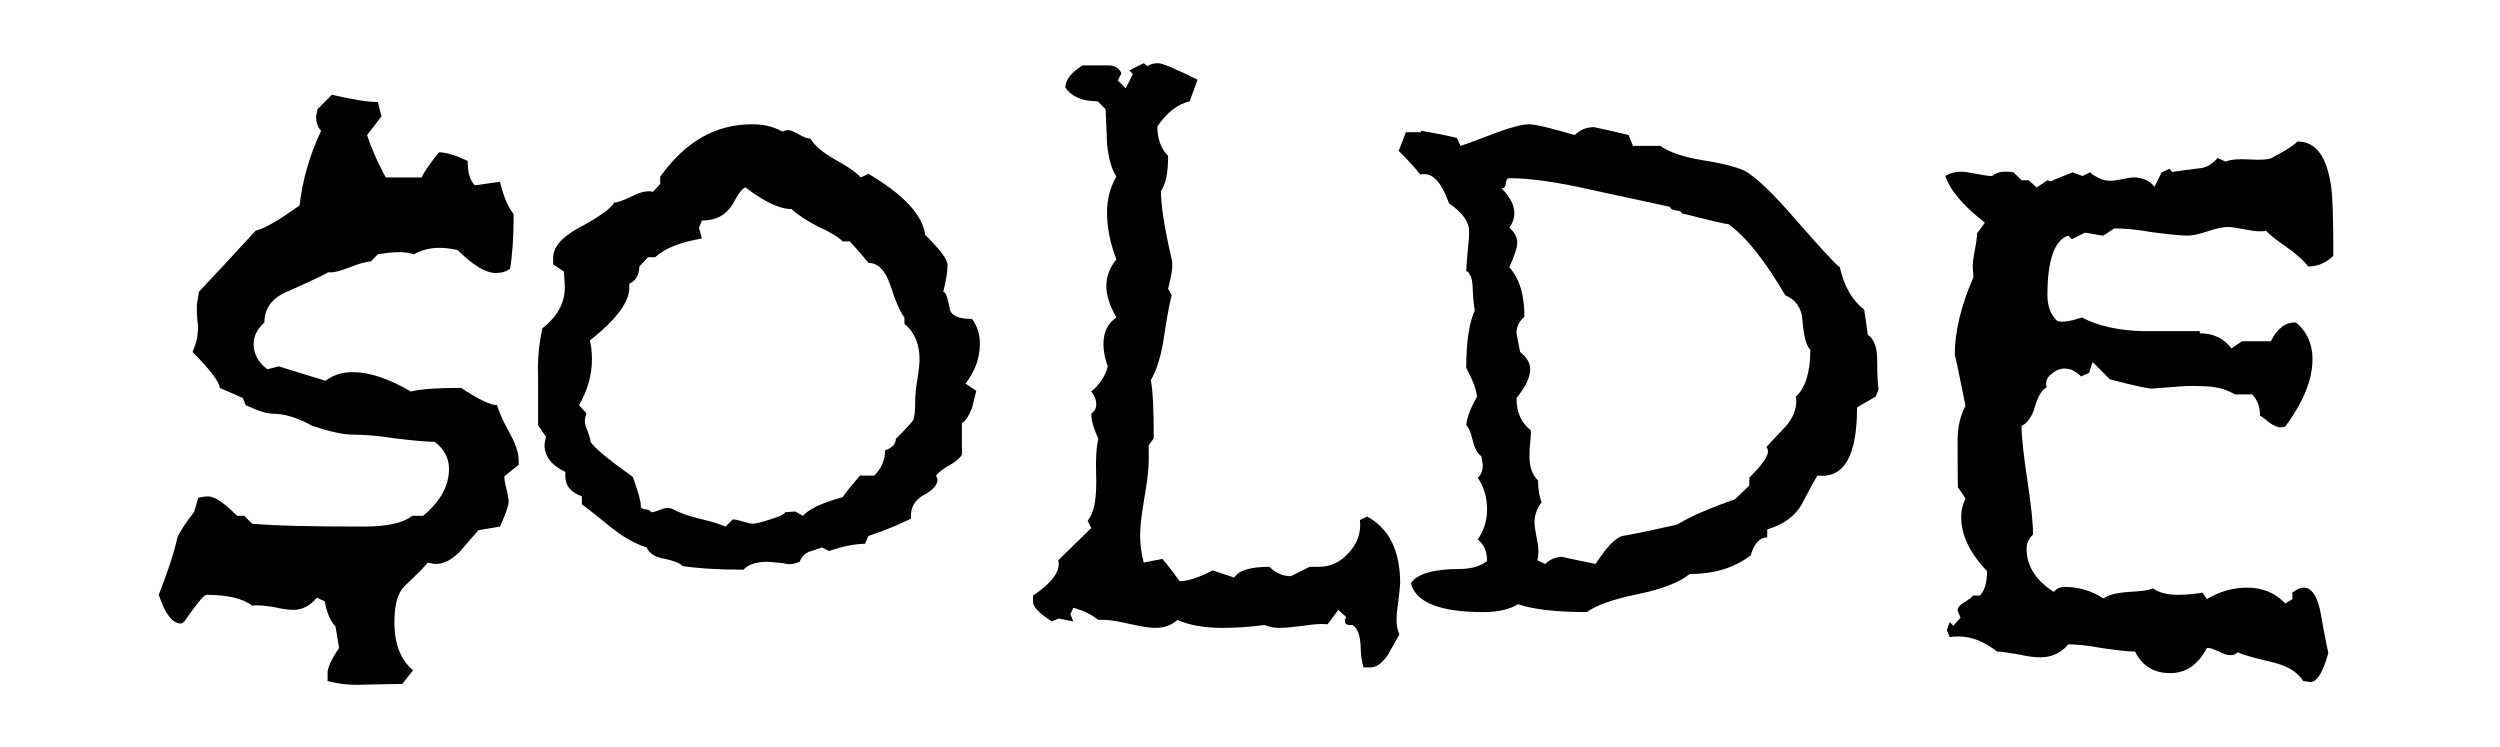 <?xml version="1.0" encoding="utf-8"?>
<!-- Generator: Adobe Illustrator 27.6.1, SVG Export Plug-In . SVG Version: 6.00 Build 0)  -->
<svg version="1.1" id="Layer_1" xmlns="http://www.w3.org/2000/svg" xmlns:xlink="http://www.w3.org/1999/xlink" x="0px" y="0px"
	 width="348px" height="104px" viewBox="0 0 348 104" enable-background="new 0 0 348 104" xml:space="preserve">
<path display="none" fill="#261D1B" d="M318.1,25.2c6-1.2,12.1,2.1,18.3,4c5.8,1.8,10.4,5.1,9.7,12.4c-0.4,3.1,3,5.6,1.1,9.5
	c-2.5,5.6-3.2,11.9-7.9,16.4c-4.1,3.8-8.4,7.7-13.2,10.5c-2.6,1.5-5.2,2.7-8,3.7c-2.8,0.8-6,0.7-8.9,1.9c-0.9,0.4-1.9,0.8-3,1.1
	c-1.7,0.2-2.7-0.6-4.1-1.1c-1.3-0.4-2.6-0.6-3.9-0.7c-3-0.5-6-0.7-8.6-2.5c-3.3-2.2-6.1-4.4-7.6-8.2c-1.5-4-3.5-7.9-4.4-12.1
	c-1.2-6.9,1.1-13.5,5.1-18.7C291.2,30.5,302.3,23.8,318.1,25.2z M303.9,72.7c2.7-0.2,6.1,0,9-0.9c9-3.2,16.9-8.3,22.8-15.8
	c0.9-1.2,1.7-2.8,1.8-4.3c0.7-8-0.4-11.1-8.9-15c-9.9-4.5-18.2-1.2-26.7,3.1c-1.8,0.9-3.3,2.8-5.3,3.2c-4.1,0.7-5.6,3-7.1,6.9
	c-3.1,7.2-0.2,13.1,2.8,19c0.8,1.5,3.1,2.6,5,3.3C299.1,72.7,301.4,72.5,303.9,72.7z"/>
<path display="none" fill="#261D1B" d="M238.9,87.6c-6.1,0.5-11.5-1.8-16.8-4c-4.6-1.8-6.3-5.6-6.4-9.9c-0.1-1.4,0.6-3.5,1.7-4
	c2.6-1.2,3.1-3.1,3.1-5.6c-0.1-12.4,0-24.8-0.4-37.2c-0.1-4.6,1.5-8.3,4-11.8c1.1-1.5,2.8-3.3,4.4-3.5c5-0.6,9.6-3.4,14.7-2.8
	c7.6,0.8,14.2,3.4,18,10.9c2,4.1,3.7,8.3,3.8,13.2c0,4.5-0.7,8.4-4.4,11.3c-0.6,0.5-1.2,1.1-1.7,1.7c-1.8,2.4-2.2,4.3-0.2,6.3
	c3,3,3.7,6.7,5,10.3c2,5.7,1.7,11.5-1.9,16.7c-0.9,1.5-2.5,3.1-4.1,3.8C251.6,85.5,245.6,88.3,238.9,87.6z M229.5,46.7
	c0,5.4,0,10.9,0,16.3c-0.1,1.9-0.2,3.8-0.2,5.8c0.1,4.5,2.7,7.3,7.1,7.4c3.4,0.1,7,0.1,10.4-0.2c6.4-0.6,9.6-6.7,7-12.6
	c-1.4-3.4-3.4-5.8-7.1-7c-1.8-0.7-3.5-1.5-5.2-2.6c-2.8-1.7-3-7.1-0.1-9c1.5-1.1,3.3-1.9,5-2.8c2-1.2,4.1-2.2,5.8-3.7
	c3.7-3,4.3-7.3,1.8-11.3c-0.6-1.1-1.5-1.8-2-2.8c-1.5-4-4.6-4.7-8.4-4.5c-2.7,0.1-5.4,0-8.2,0.2c-3.4,0.2-5.8,2.6-5.8,5.9
	C229.4,32.8,229.5,39.7,229.5,46.7z"/>
<path display="none" fill="#261D1B" d="M173.3,25.2c6-1.2,12.1,2.1,18.3,4c5.8,1.8,10.4,5.1,9.7,12.4c-0.4,3.1,3,5.6,1.1,9.5
	c-2.5,5.6-3.2,11.9-7.9,16.4c-4.1,3.8-8.4,7.7-13.2,10.5c-2.6,1.5-5.2,2.7-8,3.7c-2.8,0.8-6,0.7-8.9,1.9c-0.9,0.4-1.9,0.8-3,1.1
	c-1.7,0.2-2.7-0.6-4.1-1.1c-1.3-0.4-2.6-0.6-3.9-0.7c-3-0.5-6-0.7-8.6-2.5c-3.3-2.2-6.1-4.4-7.6-8.2c-1.5-4-3.5-7.9-4.4-12.1
	c-1.2-6.9,1.1-13.5,5.1-18.7C146.5,30.5,157.6,23.8,173.3,25.2z M159.2,72.7c2.7-0.2,6.1,0,9-0.9c9-3.2,16.9-8.3,22.8-15.8
	c0.9-1.2,1.7-2.8,1.8-4.3c0.7-8-0.4-11.1-8.9-15c-9.9-4.5-18.2-1.2-26.7,3.1c-1.8,0.9-3.3,2.8-5.3,3.2c-4.1,0.7-5.6,3-7.1,6.9
	c-3.1,7.2-0.2,13.1,2.8,19c0.8,1.5,3.1,2.6,5,3.3C154.4,72.7,156.7,72.5,159.2,72.7z"/>
<path display="none" fill="#261D1B" d="M94.1,87.6c-6.1,0.5-11.5-1.8-16.8-4c-4.6-1.8-6.3-5.6-6.4-9.9c-0.1-1.4,0.6-3.5,1.7-4
	c2.6-1.2,3.1-3.1,3.1-5.6c-0.1-12.4,0-24.8-0.4-37.2c-0.1-4.6,1.5-8.3,4-11.8c1.1-1.5,2.8-3.3,4.4-3.5c5-0.6,9.6-3.4,14.7-2.8
	c7.6,0.8,14.2,3.4,18,10.9c2,4.1,3.7,8.3,3.8,13.2c0,4.5-0.7,8.4-4.4,11.3c-0.6,0.5-1.2,1.1-1.7,1.7c-1.8,2.4-2.2,4.3-0.2,6.3
	c3,3,3.7,6.7,5,10.3c2,5.7,1.7,11.5-1.9,16.7c-0.9,1.5-2.5,3.1-4.1,3.8C106.9,85.5,100.9,88.3,94.1,87.6z M84.8,46.7
	c0,5.4,0,10.9,0,16.3c-0.1,1.9-0.2,3.8-0.2,5.8c0.1,4.5,2.7,7.3,7.1,7.4c3.4,0.1,7,0.1,10.4-0.2c6.4-0.6,9.6-6.7,7-12.6
	c-1.4-3.4-3.4-5.8-7.1-7c-1.8-0.7-3.5-1.5-5.2-2.6c-2.8-1.7-3-7.1-0.1-9c1.5-1.1,3.3-1.9,5-2.8c2-1.2,4.1-2.2,5.8-3.7
	c3.7-3,4.3-7.3,1.8-11.3c-0.6-1.1-1.5-1.8-2-2.8c-1.5-4-4.6-4.7-8.4-4.5c-2.7,0.1-5.4,0-8.2,0.2c-3.4,0.2-5.8,2.6-5.8,5.9
	C84.7,32.8,84.8,39.7,84.8,46.7z"/>
<path display="none" fill="#261D1B" d="M55.9,58.5c0.7,4.7,0.4,10.8-2.7,14.5c-4.3,5.1-11.1,4.4-16.9,6.5c-0.8,0.4-1.9,1.7-2,2.6
	c-0.2,3.7-0.2,7.3-0.1,10.9c0,3-0.9,5.6-2.5,8c-0.9,1.5-2.1,2.6-3.8,1.9c-1.3-0.6-3.1-2-3.3-3.2c-0.5-3.2-0.1-6.4-0.1-9.7
	c0-1.5,0-3.2,0-4.8c0-5.8-0.9-6.7-6.5-8.2c-5.3-1.4-10.6-3.2-16-5c-1.8-0.6-2.5-3-1.8-5.1C1,64.7,3,63.2,4.5,63.6
	c2,0.5,4,0.7,5.8,1.7c3,1.7,6,2,9.2,2.5c4.6,0.8,6.1,0.2,6.3-3.4c0.1-3.2,0.1-5.6,0-8.7c0-4.1-1.7-4.7-6-5.6
	c-3.1-0.7-6.3-1.3-9.3-2.2C7,47,5.2,44.6,5.1,41c-0.2-3,0.1-5.6,1.5-8.3c2.7-5.1,6.1-9.3,11.7-11.7c1.8-0.8,3.5-1.7,5.3-2.7
	c2.2-1.3,3.5-4.6,2.8-7.4c-0.2-1.1-1.1-2.1-1.4-3.3c-0.4-1.2-0.4-2.4-0.5-3.5c0-1.5,2.5-4.3,4-3.9c1.4,0.2,3.1,1.1,3.9,2.2
	c0.9,1.1,1.3,2.8,1.4,4.5c0.4,3.2,0.2,6.4,0.6,9.6c0.1,0.8,1.4,1.9,2.4,2.2c1.5,0.5,3.2,0.4,4.7,0.5c5.6,0.7,10,3.2,13.2,7.6
	c0.6,0.7,0.6,2.5,0,3.2s-2.2,1.3-3.1,1.1c-2.7-0.9-5.2-2-7.7-3.4c-2.2-1.2-4.6-1.7-7-1.1c-0.9,0.2-2.4,1.2-2.5,2
	c-0.5,1.9-0.4,4-0.4,6c0,5,0,5,4.8,6.6c1.4,0.5,2.8,1.5,4.4,1.8C52,44.6,54.8,51,55.9,58.5z M22.8,40.8c1.7,0.1,3-1.3,3-3
	c0-2.8,0-6.5-0.2-9.8c0-0.9-0.9-1.5-1.8-1.1c-4,1.9-7.9,5.4-9.3,9.6c-0.7,1.9,0.7,3.9,3,4.1c0.7,0.1,1.5,0.1,2.8,0.2
	C20.5,40.8,21.7,40.8,22.8,40.8z M47.9,64.3c1.2-2.1-0.4-3.8-0.9-5.7c-0.4-1.1-0.5-2.4-0.8-3.4c-1.3-3.8-4-5.3-8.5-5
	c-3.1,0.2-3.8,3.9-3.9,7.6c0,2.8,0.5,5.8,0.5,7.2c0.1,1.8,0.2,3.2,0.4,4.1c0,0.5,0.5,0.8,0.9,0.7C39,68.8,46.6,66.7,47.9,64.3z"/>
<g>
	<path d="M38.1,57.6c-0.9,0-2.2-0.4-3.9-1.2l-0.4-1L30.6,54c-0.1-0.9-1.4-2.6-3.8-5c0.4-1,0.7-1.8,0.7-2.6c0.1-0.4,0.1-1,0-1.6
		c-0.1-0.8-0.1-1.6-0.1-2.4l0.3-1.8c1.8-1.9,4.5-4.8,7.9-8.5c1.3-0.3,3.3-1.5,6.1-3.5c0.4-3.5,1.4-7,3-10.4c-0.5-0.5-0.7-1.2-0.7-2
		l0.2-1l2-2c2.7,0.6,4.8,1,6.4,1l0.5,2l-2,2.6c0.4,1.3,1.2,3.3,2.6,5.9h5c0.4-0.9,1.2-2,2.4-3.5c1,0,2.3,0.4,4,1.2
		c0,1.6,0.3,2.7,1,3.4l3.5-0.5c0.5,2.1,1.1,3.5,1.9,4.5c0,3.3-0.2,5.9-0.5,7.6c-0.5,0.4-1.2,0.6-2,0.6c-1.4,0-3.2-1.1-5.3-3.2
		c-0.9-0.2-1.8-0.3-2.6-0.3c-1.2,0-2.4,0.3-3.5,0.9c-0.6-0.2-1.2-0.3-2-0.3c-0.9,0-1.8,0.1-3,0.3l-1,1c-0.6,0-1.6,0.3-2.9,0.8
		c-1.3,0.5-2.3,0.8-3,0.7c-0.1,0.1-1.9,1-5.5,2.6c-2.3,0.9-3.4,2.4-3.4,4.4c-1,0.9-1.5,1.9-1.5,3c0,1.3,0.6,2.5,1.9,3.5l1.6-0.4
		l6.5,2c1.1-0.8,2.3-1.2,3.8-1.2c2.3,0,5,0.9,8.1,2.7c1.6-0.4,4-0.5,7-0.5c2.4,1.6,4.1,2.4,5,2.4c0.1,0.5,0.6,1.8,1.7,3.8
		c0.9,1.6,1.3,2.9,1.3,3.9v0.6l-2,1.6c0,0.4,0.1,1,0.3,1.8s0.3,1.3,0.3,1.7c0,0.6-0.4,1.7-1.2,3.5l-3,0.5c-0.9,1-1.7,2-2.6,3
		c-1.1,1.1-2.2,1.7-3.3,1.7c-0.4,0-0.7-0.1-1.2-0.2c-0.1,0.3-1.2,1.4-3.2,3.3c-0.9,0.9-1.4,2.5-1.4,5c0,3.1,0.9,5.3,2.6,6.7L56,95.2
		l-5.2,0.1c-2.1,0.1-3.8-0.1-5.2-0.5v-1.2c0-0.6,0.5-1.8,1.6-3.4l-0.5-3c-0.7-0.7-1.2-1.9-1.5-3.5l-1.1-0.5c-0.9,1.1-2,1.7-3.3,1.7
		c-0.5,0-1.4-0.1-2.7-0.4c-1.3-0.2-2.3-0.3-3-0.2c-1.3-1-3.5-1.5-6.4-1.5c-0.5,0.2-1.5,1.5-3.1,3.8l-0.4,0.2c-1.2,0-2.2-1.3-3.1-4
		c1.2-3.1,2.1-5.7,2.6-8c0.4-0.9,1.2-2.1,2.3-3.5l0.6-2c0.4-0.1,0.9-0.2,1.4-0.2c0.9,0,2.2,0.9,4,2.7h1l1.1,1.1
		c3.3,0.3,8.5,0.4,15.5,0.4c3.3,0,5.5-0.5,6.8-1.5h1.5c2.4-2,3.6-4.2,3.6-6.5c0-1.6-0.7-2.8-2-3.8c-1.3,0-3.2-0.2-5.7-0.5
		c-2.5-0.4-4.4-0.5-5.7-0.5s-3.1-0.4-5.6-1.2C41.2,58,39.4,57.6,38.1,57.6z"/>
	<path d="M131.3,40.6c0.4,0.1,0.6,0.9,0.9,2.3c0.1,1,1.2,1.5,3.1,1.5c0.7,0.9,1.1,2.1,1.1,3.4c0,2.1-0.7,3.9-2,5.6l1.5,1
		c-0.3,1.2-0.5,2-0.6,2.4c-0.4,1-0.8,1.7-1.4,2.1v4.4c-0.3,0.5-0.9,1-1.8,1.5c-0.9,0.5-1.5,1-1.8,1.4l0.2,0.5c0,0.8-0.6,1.5-1.9,2.2
		c-1.3,0.7-1.9,1.8-1.8,3.3c-1.2,0.6-3.2,1.5-5.9,2.4l-0.5,1.1c-1.3,0-3,0.3-5,1l-1-0.5c-1.1,0.4-1.7,0.6-1.8,0.6
		c-0.6,0.3-1,0.7-1.3,1.4c-0.9,0.4-1.6,0.4-2.2,0.2c-1.2-0.1-2-0.2-2.2-0.2c-1.7,0-2.8,0.4-3.4,1.1c-3.7,0-6.5-0.2-8.5-0.5
		c-0.3-0.4-1.1-0.7-2.4-1c-1.3-0.2-2.2-0.7-2.6-1.6c-1.3-0.4-2.9-1.2-4.7-2.6c-1.4-1.1-2.8-2.3-4.3-3.4v-1.1
		c-1.6-0.6-2.3-1.5-2.3-2.8c0-0.2,0-0.4,0-0.6c-1.9-0.9-2.9-2.2-2.9-3.7c0-0.4,0.1-0.7,0.2-1.2l-1.1-1.6v-6.8
		c-0.1-2.2,0.1-4.4,0.6-6.7c2.3-1.8,3.3-3.9,3.1-6.3l-0.1-1.6l-1.5-1v-0.9c0-1.5,1.2-2.9,3.6-4.2c2.8-1.5,4.5-2.7,4.9-3.5
		c0.4,0,1.3-0.3,2.5-0.9s2.2-0.8,2.9-0.6l1-1.1v-1c3.5-4.9,7.7-7.3,12.8-7.3c1.6,0,2.9,0.3,4.2,1l0.7-0.2c0.4,0,0.9,0.2,1.6,0.6
		s1.2,0.6,1.6,0.6c0.6,1,1.8,2,3.6,3c1.8,1,2.9,1.8,3.4,2.4l1.1-0.5c4.9,2.9,7.5,5.7,7.9,8.5c2.1,2.1,3.1,3.4,3.1,4.2
		C131.9,37.8,131.7,39,131.3,40.6z M124.7,61.1c1.4-1.4,2.2-2.3,2.4-2.6c0.2-0.3,0.3-1.3,0.3-2.9c0-0.6,0.1-1.6,0.3-2.8
		c0.2-1.2,0.3-2.2,0.3-2.8c0-2.1-0.7-3.8-2.1-4.9v-0.9c-0.5-0.6-1.2-2.1-2-4.6c-0.7-2-1.7-3-3-3c-0.6-0.7-1.4-1.7-2.6-3h-1
		c-0.6-0.6-1.7-1.3-3.5-2.1c-1.7-0.9-2.9-1.7-3.6-2.4c-1.7,0-3.8-1-6.4-3c-0.4,0-1,0.8-1.8,2.3c-0.9,1.5-2.3,2.3-4.3,2.3l-0.4,1
		l0.4,1.5c-2.9,0.5-5.1,1.3-6.5,2.6h-1L89,37.1c0,1.1-0.5,2-1.4,2.4v0.6c0,1.9-1.8,4.4-5.5,7.3c0.2,0.7,0.3,1.6,0.3,2.6
		c0,2.2-0.6,4.3-1.8,6.4l1,1.1l-0.2,1c0,0.4,0.1,0.9,0.4,1.5c0.2,0.6,0.4,1.1,0.4,1.5c0.5,0.8,2.4,2.4,5.9,4.9c0.7,2,1.1,3.3,1.1,4
		c0,0.3,0.2,0.5,0.7,0.5c0.5,0.1,0.7,0.2,0.7,0.4c0.3,0,0.7-0.1,1.2-0.3c0.5-0.2,0.9-0.3,1.2-0.3l0.5,0.1c0.9,0.5,2.2,1,3.9,1.4
		c1.7,0.4,2.9,0.8,3.6,1.1l1-1c0.3,0,0.8,0.1,1.4,0.3c0.7,0.2,1.2,0.3,1.4,0.3c0.4,0,1.2-0.2,2.4-0.6c1.3-0.4,2-0.7,2.1-1l1.4-0.1
		l1.1,0.6c0.7-0.9,2.6-1.8,5.5-2.6c0.4-0.6,1.2-1.6,2.4-3h2c1-1,1.5-2.2,1.5-3.5C124.3,62.3,124.7,61.7,124.7,61.1z"/>
	<path d="M160.2,52.9c0.3,1.7,0.4,4.4,0.4,8.1l-0.7,1c0,0.7,0,1.4,0,2.1c0,1.1-0.2,2.9-0.6,5.2s-0.6,4.1-0.6,5.2
		c0,1.4,0.2,2.6,0.5,3.8l2.6-0.5c0.6,0.7,1.4,1.7,2.4,3.1c1.1,0,2.7-0.5,4.6-1.5l3,1c0.6-1,2.3-1.5,4.9-1.5c0.9,0.9,1.9,1.3,3,1.3
		l2.6-1.3h0.7c1.8,0.1,3.3-0.4,4.6-1.8c1.3-1.3,1.9-2.9,1.7-4.7l1-0.5c3.1,1.7,4.6,4.8,4.6,9.3c0,0.2-0.1,1.4-0.4,3.6
		c-0.2,1.6-0.1,2.7,0.3,3.5c-1.1,1.9-1.6,2.9-1.7,3c-0.8,1.1-1.6,1.7-2.6,1.6h-0.7c-0.2-0.6-0.4-1.6-0.4-3c-0.1-1.5-0.4-2.4-1.1-2.9
		c-0.1,0-0.3,0-0.4,0c-0.5,0-0.7-0.2-0.7-0.7c0.1-0.1,0.1-0.3,0.2-0.4l-1.1-1l-1.5,2c-0.9-0.1-2,0-3.3,0.2c-1.6,0.2-2.7,0.3-3.3,0.3
		c-0.8,0-1.5-0.1-2.2-0.4c-2.2,0.3-4.2,0.4-5.9,0.4c-2.6,0-4.6-0.4-6.2-1.1c-0.8,0.7-1.8,1.1-3.1,1.1c-0.8,0-2-0.2-3.8-0.6
		c-1.7-0.4-3.1-0.6-4.1-0.5c-0.9-0.7-2-1.3-3.5-1.7l-0.4,0.9l0.4,1l-2-0.4l-1,0.4c-1.7-1.1-2.6-2-2.6-2.7v-0.9
		c2.7-1.8,3.9-3.5,3.5-4.9l4.6-4.5l-0.5-1c0.9-1.1,1.2-2.9,1.2-5.5c-0.1-3,0-4.9,0.3-5.9c-0.6-1.3-1-2.5-1-3.5
		c0.5-0.4,0.7-0.8,0.7-1.3c0-0.6-0.2-1.2-0.7-1.8c1.1-0.9,1.9-2,2.3-3.5c-0.4-1.1-0.6-2.1-0.6-3.1c0-1.7,0.6-2.9,1.8-3.7
		c-0.9-1.6-1.4-3-1.4-4.4c0-1.3,0.5-2.6,1.4-3.7c-0.9-2.3-1.3-4.5-1.3-6.5c0-1.8,0.4-3.5,1.3-5c-0.7-1.1-1.1-2.6-1.3-4.6l-0.2-4.8
		l-1.1-1.1c-2.1,0-3.6-0.6-4.5-1.9c0-1.1,0.8-2.1,2.4-3.1h3.6c0.9,0,1.5,0.4,1.8,1.1l-0.5,1l1.1,1.1l1-2l-0.5-0.5l2-1l0.5,0.4
		c0.5-0.3,1-0.4,1.5-0.4c0.6,0,2.5,0.8,5.5,2.3l-1.1,3c-1.7,0.4-3.2,1.6-4.5,3.5c0,1.7,0.5,3.1,1.5,4.1c0,2.3-0.3,3.9-1,4.9
		c0,2,0.5,5.2,1.5,9.5c0.2,0.9,0,2.2-0.5,4.1l0.5,0.9c-0.1,0.3-0.5,2-1,5.3C161.7,49.4,161,51.6,160.2,52.9z"/>
	<path d="M197.8,18.2c1.2,0.2,2.9,0.5,5,1l0.5,1.1c0.7-0.2,2.3-0.8,4.9-1.8c2.2-0.8,3.7-1.2,4.6-1.2s3,0.5,6.4,1.5
		c0.7-0.7,1.6-1.1,2.7-1.1c0.4,0.1,2,0.4,4.8,1.1l0.6,1.5h3.8c1.3,0.9,3.3,1.6,5.9,2c2.6,0.4,4.5,0.9,5.7,1.4c1.6,0.8,4,3.1,7.2,6.8
		c3.5,4,5.5,6.2,6.2,6.7c0.6,2.7,1.8,4.7,3.4,5.9l0.5,3.5c0.9,0.6,1.3,1.8,1.3,3.5c0,2.3,0.1,3.6,0.2,4.1l-0.4,1l-2.6,1.5
		c0,6.8-1.8,9.9-5.5,9.5c-0.1,0.1-0.9,1.5-2.2,4c-0.9,1.6-2.5,2.8-4.8,3.5v1.1c-1,0-1.8,0.8-2.3,2.5c-2.2,1.7-5,2.6-8.5,2.6
		c-1.3,1.1-3.8,2.1-7.2,2.8c-3.5,0.7-5.9,1.6-7.1,2.5c-4.4,0-7.6-0.4-9.6-1.1c-1.1,0.7-2.7,1.1-4.8,1.1c-6,0-9.4-1.3-10.1-4
		c0.8-1.3,3.1-2,6.8-2c1.6,0,2.9-0.4,3.8-1.1c0-1.3-0.4-2.3-1.3-3c0.9-1.3,1.3-2.7,1.3-4.2c0-1.6-0.4-3.1-1.3-4.4
		c0.5-0.4,0.7-1,0.7-1.8l-0.2-1.2c-0.5-0.3-0.9-1-1.2-2.2s-0.6-1.9-0.9-2.1c0.1-1.1,0.6-2.4,1.5-4c-0.1-1-0.6-2.3-1.5-4
		c0-3.6,0.4-6.3,1.2-8c-0.1-0.3-0.2-1.2-0.3-2.9c0-1.4-0.3-2.3-0.9-2.6c0-0.4,0.1-1.7,0.3-3.8c0.1-0.8,0.1-1.3,0.1-1.7
		c0-1.3-0.9-2.6-2.8-3.9c-1.1-3.1-2.4-4.4-4-4c-0.6-0.8-1.6-1.9-3-3.3l1-2.6h2.1V18.2z M212.2,44.1c-0.7,0.6-1.1,1.3-1.1,2.3
		l0.5,2.6c0.9,0.7,1.4,1.5,1.4,2.4c0,1.1-0.6,2.4-1.9,4c0,2.1,0.7,3.5,2,4.5c0,0.4,0,0.9-0.1,1.8c-0.1,0.8-0.1,1.4-0.1,1.9
		c0,1.4,0.4,2.5,1.2,3.3c0,1.3,0.2,2.3,0.5,3c-0.6,0.8-1,1.7-1,2.9c0,0.2,0.1,1.1,0.4,2.6c0.2,1,0.2,1.8,0,2.6l1.1,0.5
		c0.6-0.6,1.5-1,2.4-1c-0.3,0,1.2,0.3,4.6,1c1.5-2.3,2.8-3.7,3.8-3.9c1.7-0.3,4.2-0.8,7.6-1.6c1.6-1,4.3-2.2,8-3.5l2-1.9v-1.1
		c1.7-1.7,2.6-2.9,2.6-3.7c0-0.2-0.1-0.4-0.2-0.6l2.9-3.1c1-1.3,1.4-2.7,1.2-3.9c1.3-1.2,2-3.4,2-6.5c-0.6-0.6-0.9-1.9-1.1-4.1
		c-0.1-1.8-1-2.9-2.4-3.5c-2.8-4.8-5.4-8.1-7.9-9.9c-0.4,0-2.5-0.5-6.5-1.5c0-0.2-0.3-0.4-0.8-0.4c-0.5-0.1-0.8-0.2-0.8-0.5
		c-1.4-0.3-5.1-1.1-11.1-2.4c-4.8-1.1-8.6-1.6-11.3-1.6c-0.3,0-0.4,0.2-0.5,0.7c0,0.5-0.2,0.7-0.6,0.7c1.2,1.2,1.8,2.4,1.8,3.5
		c0,0.6-0.2,1.3-0.7,2c0.7,0.6,1.1,1.3,1.1,2.1c0,0.7-0.4,1.8-1.1,3.4C211.6,38.9,212.2,41.2,212.2,44.1z"/>
	<path d="M306.2,46.4c1.9,0,3.4,0.7,4.4,2.1l1.5-1h4c0.9-1.8,2.1-2.7,3.5-2.6c1.6,1.3,2.3,3.1,2.3,5.1c0,2.9-1.3,6-3.8,9.4l-0.6,0.1
		c-0.4,0-0.9-0.2-1.5-0.6c-0.8-0.6-1.2-1-1.4-1c0-1.3-0.4-2.3-1.1-3h-2.4c-1-0.6-2.2-1-3.7-1.1s-2.8-0.1-4,0c-2.8,0.2-4,0.3-3.8,0.3
		c-0.6,0-2.5-0.4-5.9-1.3l-2.4-2.4l-0.5,1.5l-1.1,0.5c-0.7-0.7-1.5-1.1-2.3-1.1c-0.7,0-1.3,0.3-1.9,0.8s-0.8,1.1-0.6,1.8
		c-0.6,0.3-1.2,1.2-1.6,2.6c-0.4,1.5-1.1,2.4-1.9,2.8c0,1.6,0.3,4.1,0.8,7.5c0.5,3.3,0.8,5.9,0.8,7.6c-0.6,0.6-0.9,1.2-0.9,2
		c0,2.4,1.3,4.4,3.8,6c0.4-0.5,0.9-0.7,1.5-0.7c1.9,0,3.7,0.5,5.4,1.6c0.7-0.5,1.9-0.8,3.5-0.9s2.8-0.2,3.4-0.5
		c0.8,0.6,2,0.9,3.5,0.9c1,0,2.1-0.1,3.4-0.3l0.6,0.9c1.8-1.1,3.7-1.6,5.6-1.6c2.1,0,3.9,0.7,5.3,2.2l1-0.6v-0.9
		c0.6-0.5,1.2-0.7,1.6-0.7c1.1,0,2,1.3,2.4,3.9c0.2,1.1,0.5,2.9,1,5.2c-0.8,2.9-1.7,4.3-2.8,4l-0.7-0.1c-0.8-1.3-2.2-2.1-4.2-2.6
		c-2.5-0.6-4.1-1-4.9-1.4c-0.3,0.3-0.6,0.4-1.1,0.4c-0.4,0-0.9-0.2-1.5-0.5c-0.7-0.3-1.2-0.5-1.5-0.5h-0.2c-1.2,2.3-2.9,3.5-5.1,3.5
		c-2.3,0-3.9-1-4.9-3c-1.1,0-2.6-0.2-4.7-0.5c-2.1-0.4-3.6-0.5-4.6-0.5c-1,1.2-2.3,1.8-3.9,1.8c-0.7,0-1.7-0.1-3-0.4
		c-1.3-0.2-2.3-0.4-3-0.4c-1.8-1.4-3.6-2.1-5.3-2.1c-0.4,0-0.9,0-1.3,0.1l-0.4-1l0.4-1.1l0.5,0.5l1-1.1l-0.4-1c0-0.4,0.3-0.8,1-1.2
		c0.6-0.4,1-0.6,1.1-0.9h1c0.6-0.6,1-1.7,1-3.4c-2.4-2.5-3.6-5-3.6-7.5c0-1,0.2-1.8,0.6-2.6l-1-1.5c-0.1,0.5-0.1-1.7-0.1-6.7
		c0-1.8,0.4-3.4,1.1-4.7c-1-5-1.5-7.4-1.5-7c0-3.4,0.9-7,2.6-10.9l-0.1-1.5c0-0.5,0.1-1.3,0.3-2.3c0.2-1,0.3-1.8,0.3-2.3l1.1-1.5
		c-3.1-2.4-4.9-4.6-5.5-6.5c0.6-0.4,1.4-0.6,2.2-0.6c0.4,0,1.1,0.1,2.1,0.3s1.7,0.3,2.2,0.3c0.5-0.4,1.1-0.6,1.8-0.6
		c0.4,0,0.7,0,1.2,0.1l1.1,1.1h1l1.1,1l1.5-1l0.6,0.2c-0.4,0,0.6-0.4,2.9-1.3l1.4,0.5l1-0.5c0.8,0.6,1.5,1,2.2,1.1
		c0.4,0.1,1.1,0.1,2-0.1s1.6-0.3,1.9-0.3c1.2,0,2.2,0.4,2.9,1.3l1-2l1.1-0.5l0.4,0.5c-0.6,0,0.7-0.2,4-0.6c0.7-0.1,1.5-0.5,2.3-1.4
		l1.1,0.5c0.7-0.3,1.8-0.4,3.4-0.3s2.6,0,3-0.2c1.7-0.9,2.9-1.6,3.6-2.3c2.6,0,4.1,2.1,4.7,6.3c0.2,1.3,0.3,4.5,0.3,9.6
		c-1,1-2.2,1.5-3.5,1.5c-0.6-0.8-1.6-1.7-3-2.7c-1.5-1-2.4-1.8-2.9-2.3c-0.2,0.1-0.5,0.1-0.9,0.1c-0.5,0-1.2-0.1-2.2-0.3
		s-1.7-0.3-2.2-0.3c-0.6,0-1.6,0.2-2.8,0.6c-1.2,0.4-2.1,0.6-2.8,0.6c-1.1,0-2.8-0.2-5.1-0.5c-2.2-0.4-3.9-0.5-5.1-0.5l-1.5,1
		c-0.3,0-0.7-0.1-1.3-0.2c-0.6-0.1-1-0.2-1.3-0.2l-1.8,0.9l-0.5-0.5c-1.9,0.6-2.9,3.4-2.9,8.3c0,1.6,0.5,2.8,1.4,3.6
		c0.8,0.2,1.9,0,3.4-0.5c2.3,1.2,5.1,1.8,8.4,1.9h8V46.4z"/>
</g>
</svg>

